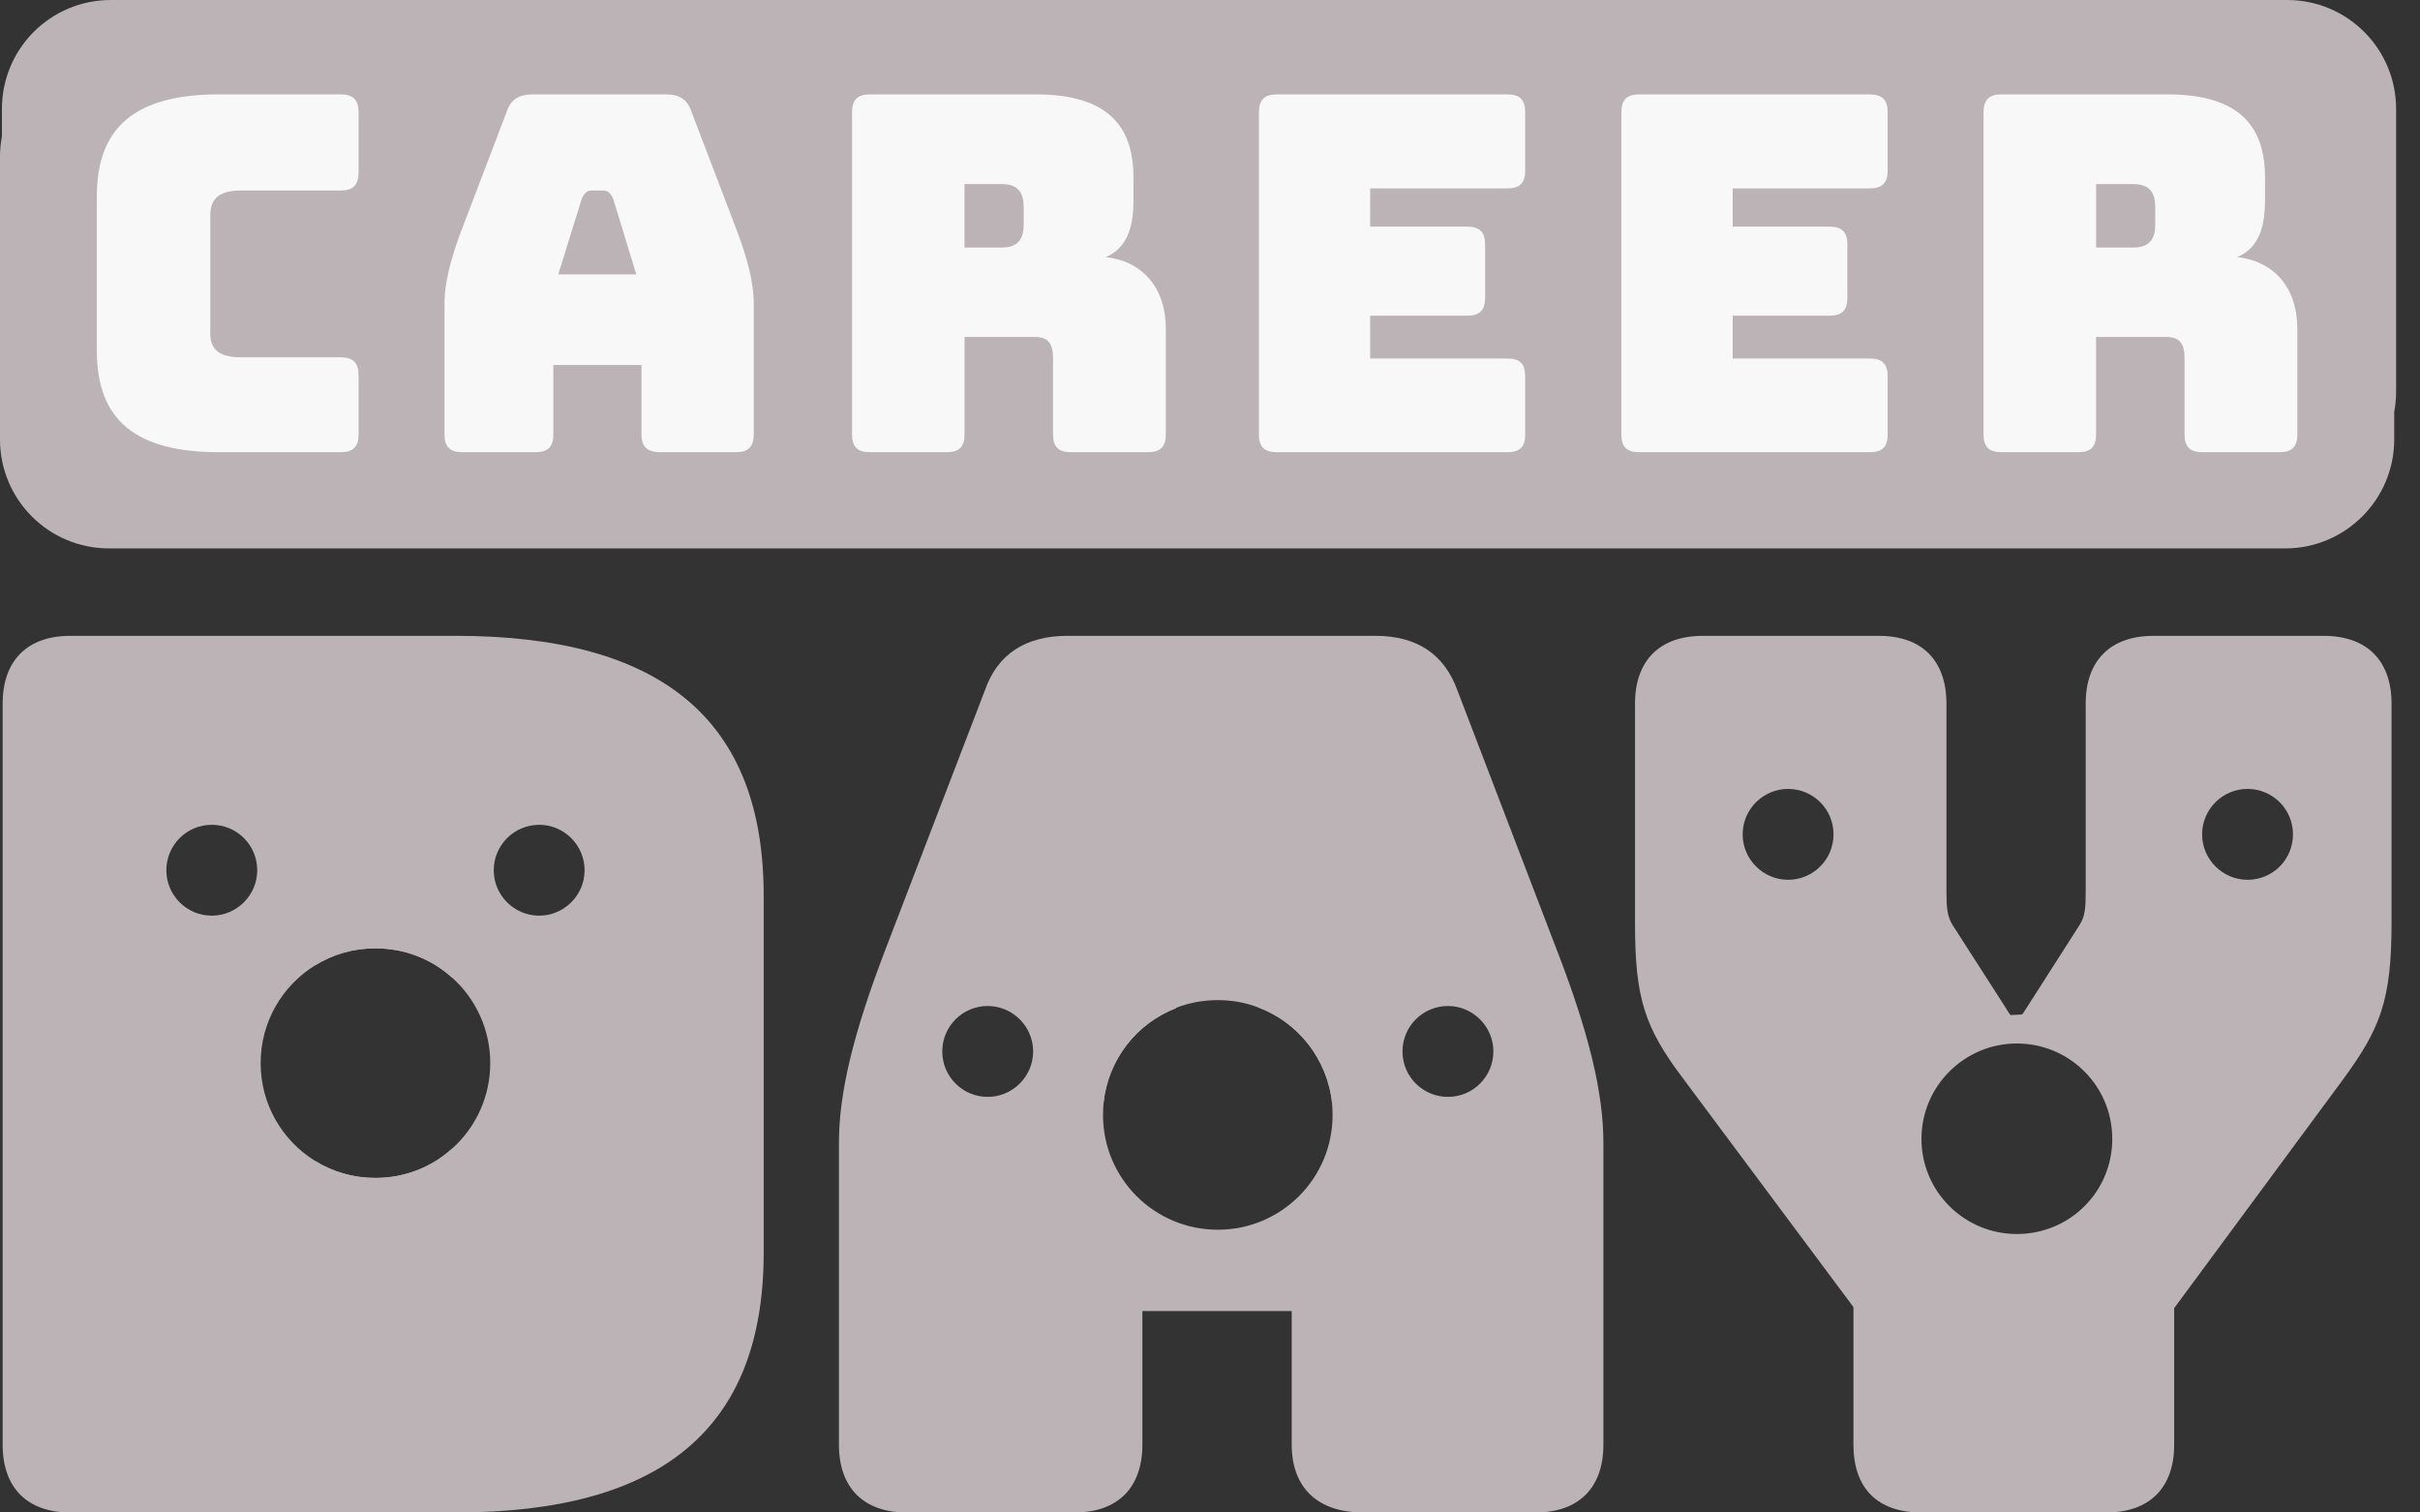 <svg width="96" height="60" viewBox="0 0 96 60" fill="none" xmlns="http://www.w3.org/2000/svg">
<rect x="0" y="0" width="96" height="60" fill="#333333" stroke="none"/>
<path d="M95.052 4.323C95.052 1.929 93.114 0 90.731 0H4.398C2.005 0 0.076 1.929 0.076 4.323V5.41C0.026 5.672 0 5.942 0 6.218V17.434C0 19.817 1.929 21.755 4.322 21.755H90.655C93.038 21.755 94.977 19.817 94.977 17.434V16.341C95.026 16.081 95.052 15.813 95.052 15.538V4.323Z" fill="#BCB3B7"/>
<path d="M8.342 8.536V13.232C8.342 13.88 8.72 14.174 9.554 14.174H13.515C14.004 14.174 14.225 14.394 14.225 14.883V17.231C14.225 17.732 14.004 17.939 13.515 17.939H8.697C5.383 17.939 3.842 16.668 3.842 13.916V7.79C3.842 5.027 5.383 3.744 8.697 3.744H13.515C14.004 3.744 14.225 3.963 14.225 4.452V6.836C14.225 7.337 14.004 7.558 13.515 7.558H9.554C8.722 7.558 8.342 7.864 8.342 8.536Z" fill="#F9F8F8"/>
<path d="M29.128 8.879L27.416 4.392C27.258 3.94 26.939 3.745 26.426 3.745H21.119C20.594 3.745 20.275 3.94 20.116 4.392L18.405 8.879C17.867 10.249 17.634 11.239 17.634 12.034V17.231C17.634 17.732 17.855 17.939 18.344 17.939H21.242C21.731 17.939 21.95 17.732 21.95 17.231V14.48H25.448V17.231C25.448 17.732 25.681 17.939 26.207 17.939H29.191C29.68 17.939 29.9 17.732 29.9 17.231V12.034C29.9 11.239 29.666 10.249 29.129 8.879H29.128ZM22.146 10.884L23.077 7.888C23.175 7.656 23.296 7.558 23.455 7.558H23.944C24.103 7.558 24.226 7.656 24.325 7.888L25.241 10.884H22.148H22.146Z" fill="#F9F8F8"/>
<path d="M43.863 10.2C44.694 9.845 44.964 9.05 44.964 7.95V7.044C44.964 5.089 44.033 3.744 41.088 3.744H34.509C34.02 3.744 33.8 3.963 33.8 4.452V17.23C33.8 17.731 34.02 17.938 34.509 17.938H37.555C38.044 17.938 38.263 17.731 38.263 17.23V13.365H41.027C41.578 13.365 41.773 13.621 41.773 14.221V17.23C41.773 17.731 41.993 17.938 42.482 17.938H45.538C46.027 17.938 46.247 17.731 46.247 17.23V13.048C46.247 11.397 45.306 10.358 43.863 10.199V10.2ZM40.61 8.891C40.61 9.43 40.427 9.82 39.743 9.82H38.261V7.302H39.743C40.427 7.302 40.61 7.693 40.61 8.22V8.891Z" fill="#F9F8F8"/>
<path d="M54.354 7.474V8.99H58.206C58.695 8.99 58.914 9.21 58.914 9.699V11.814C58.914 12.304 58.695 12.523 58.206 12.523H54.354V14.223H59.795C60.296 14.223 60.503 14.431 60.503 14.932V17.231C60.503 17.732 60.296 17.939 59.795 17.939H50.65C50.16 17.939 49.941 17.732 49.941 17.231V4.453C49.941 3.964 50.16 3.745 50.65 3.745H59.795C60.296 3.745 60.503 3.964 60.503 4.453V6.765C60.503 7.254 60.296 7.474 59.795 7.474H54.354Z" fill="#F9F8F8"/>
<path d="M68.734 7.474V8.99H72.574C73.075 8.99 73.283 9.21 73.283 9.699V11.814C73.283 12.304 73.075 12.523 72.574 12.523H68.734V14.223H74.175C74.664 14.223 74.883 14.431 74.883 14.932V17.231C74.883 17.732 74.664 17.939 74.175 17.939H65.03C64.529 17.939 64.32 17.732 64.32 17.231V4.453C64.32 3.964 64.529 3.745 65.03 3.745H74.175C74.664 3.745 74.883 3.964 74.883 4.453V6.765C74.883 7.254 74.664 7.474 74.175 7.474H68.734Z" fill="#F9F8F8"/>
<path d="M88.75 10.2C89.581 9.845 89.851 9.05 89.851 7.95V7.044C89.851 5.089 88.92 3.744 85.975 3.744H79.396C78.907 3.744 78.687 3.963 78.687 4.452V17.23C78.687 17.731 78.907 17.938 79.396 17.938H82.442C82.93 17.938 83.15 17.731 83.15 17.23V13.365H85.914C86.465 13.365 86.66 13.621 86.66 14.221V17.23C86.66 17.731 86.879 17.938 87.368 17.938H90.425C90.914 17.938 91.134 17.731 91.134 17.23V13.048C91.134 11.397 90.193 10.358 88.75 10.199V10.2ZM85.498 8.891C85.498 9.43 85.315 9.82 84.63 9.82H83.151V7.302H84.63C85.316 7.302 85.498 7.693 85.498 8.22V8.891Z" fill="#F9F8F8"/>
<path d="M14.894 46.728C14.009 46.728 13.197 46.486 12.502 46.054V49.322H16.856C17.678 49.322 17.931 49.164 17.931 48.151V45.569C17.13 46.296 16.064 46.728 14.895 46.728H14.894ZM16.856 35.998H12.502V38.295C13.197 37.863 14.009 37.621 14.894 37.621C16.064 37.621 17.129 38.053 17.93 38.781V37.126C17.93 36.146 17.677 35.998 16.854 35.998H16.856Z" fill="#BCB3B7"/>
<path d="M18.078 25.224H2.783C1.085 25.224 0.105 26.205 0.105 27.912V57.312C0.105 59.02 1.085 60 2.783 60H18.078C26.3 60 30.295 56.627 30.295 49.69V35.533C30.295 28.597 26.3 25.223 18.078 25.223V25.224ZM8.402 36.324C7.4 36.324 6.599 35.513 6.599 34.522C6.599 33.531 7.4 32.719 8.402 32.719C9.403 32.719 10.204 33.531 10.204 34.522C10.204 35.513 9.393 36.324 8.402 36.324ZM17.93 45.568C17.129 46.296 16.064 46.728 14.894 46.728C14.009 46.728 13.198 46.486 12.502 46.054C11.205 45.253 10.34 43.819 10.34 42.174C10.34 40.529 11.205 39.096 12.502 38.294C13.198 37.862 14.009 37.62 14.894 37.62C16.065 37.62 17.129 38.052 17.93 38.779C18.857 39.602 19.448 40.824 19.448 42.174C19.448 43.524 18.858 44.746 17.93 45.568ZM21.388 36.324C20.397 36.324 19.586 35.513 19.586 34.522C19.586 33.531 20.397 32.719 21.388 32.719C22.379 32.719 23.191 33.531 23.191 34.522C23.191 35.513 22.379 36.324 21.388 36.324Z" fill="#BCB3B7"/>
<path d="M50.682 35.397C50.197 34.226 49.418 33.984 48.849 33.984H47.711C47.152 33.984 46.372 34.226 45.844 35.492L43.293 43.756H43.778C43.957 42.027 45.095 40.594 46.656 39.993V39.982L47.826 36.208C47.848 36.155 47.868 36.113 47.879 36.082H48.691C48.691 36.093 48.702 36.103 48.712 36.113L49.903 39.96C51.495 40.55 52.655 42.005 52.844 43.756H53.265L50.682 35.397Z" fill="#BCB3B7"/>
<path d="M61.762 37.695L57.83 27.427C57.314 25.961 56.218 25.223 54.562 25.223H42.356C40.669 25.223 39.562 25.961 39.067 27.394L35.114 37.693C33.85 40.993 33.28 43.354 33.28 45.336V57.311C33.28 59.019 34.26 59.999 35.958 59.999H42.63C44.338 59.999 45.318 59.019 45.318 57.311V52.009H51.242V57.311C51.242 59.019 52.276 59.999 54.067 59.999H60.919C62.626 59.999 63.606 59.019 63.606 57.311V45.336C63.606 43.354 63.037 40.993 61.762 37.693V37.695ZM39.182 43.513C38.191 43.513 37.379 42.712 37.379 41.71C37.379 40.709 38.191 39.908 39.182 39.908C40.173 39.908 40.984 40.719 40.984 41.71C40.984 42.701 40.173 43.513 39.182 43.513ZM48.31 48.783C45.791 48.783 43.756 46.748 43.756 44.23C43.756 44.072 43.767 43.903 43.777 43.755C43.956 42.026 45.094 40.593 46.654 39.992V39.981C47.171 39.781 47.719 39.675 48.309 39.675C48.868 39.675 49.405 39.77 49.901 39.96C51.493 40.55 52.652 42.004 52.841 43.755C52.852 43.903 52.863 44.072 52.863 44.23C52.863 46.748 50.828 48.783 48.309 48.783H48.31ZM57.439 43.513C56.448 43.513 55.636 42.712 55.636 41.71C55.636 40.709 56.448 39.908 57.439 39.908C58.43 39.908 59.241 40.719 59.241 41.71C59.241 42.701 58.441 43.513 57.439 43.513Z" fill="#BCB3B7"/>
<path d="M92.183 25.224H85.425C83.718 25.224 82.738 26.205 82.738 27.912V35.354C82.738 35.965 82.727 36.334 82.496 36.693L80.387 39.992C80.272 40.182 80.219 40.245 80.208 40.245L79.765 40.267C79.754 40.267 79.701 40.214 79.554 39.961L77.456 36.693C77.235 36.334 77.214 35.965 77.214 35.354V27.912C77.214 26.205 76.245 25.224 74.536 25.224H67.547C65.84 25.224 64.86 26.205 64.86 27.912V36.619C64.86 39.592 65.228 40.752 66.8 42.828L73.525 51.852V57.312C73.525 59.041 74.485 60 76.213 60H83.56C85.268 60 86.248 59.02 86.248 57.312V51.894L92.942 42.828C94.418 40.814 94.871 39.697 94.871 36.619V27.912C94.871 26.205 93.891 25.224 92.183 25.224ZM70.932 34.901C69.941 34.901 69.13 34.089 69.13 33.098C69.13 32.107 69.941 31.296 70.932 31.296C71.923 31.296 72.735 32.096 72.735 33.098C72.735 34.1 71.923 34.901 70.932 34.901ZM80.008 48.953C77.921 48.953 76.223 47.266 76.223 45.179C76.223 43.093 77.921 41.395 80.008 41.395C82.095 41.395 83.793 43.082 83.793 45.179C83.793 47.277 82.106 48.953 80.008 48.953ZM89.158 34.901C88.167 34.901 87.356 34.089 87.356 33.098C87.356 32.107 88.167 31.296 89.158 31.296C90.149 31.296 90.961 32.096 90.961 33.098C90.961 34.1 90.16 34.901 89.158 34.901Z" fill="#BCB3B7"/>
</svg>
